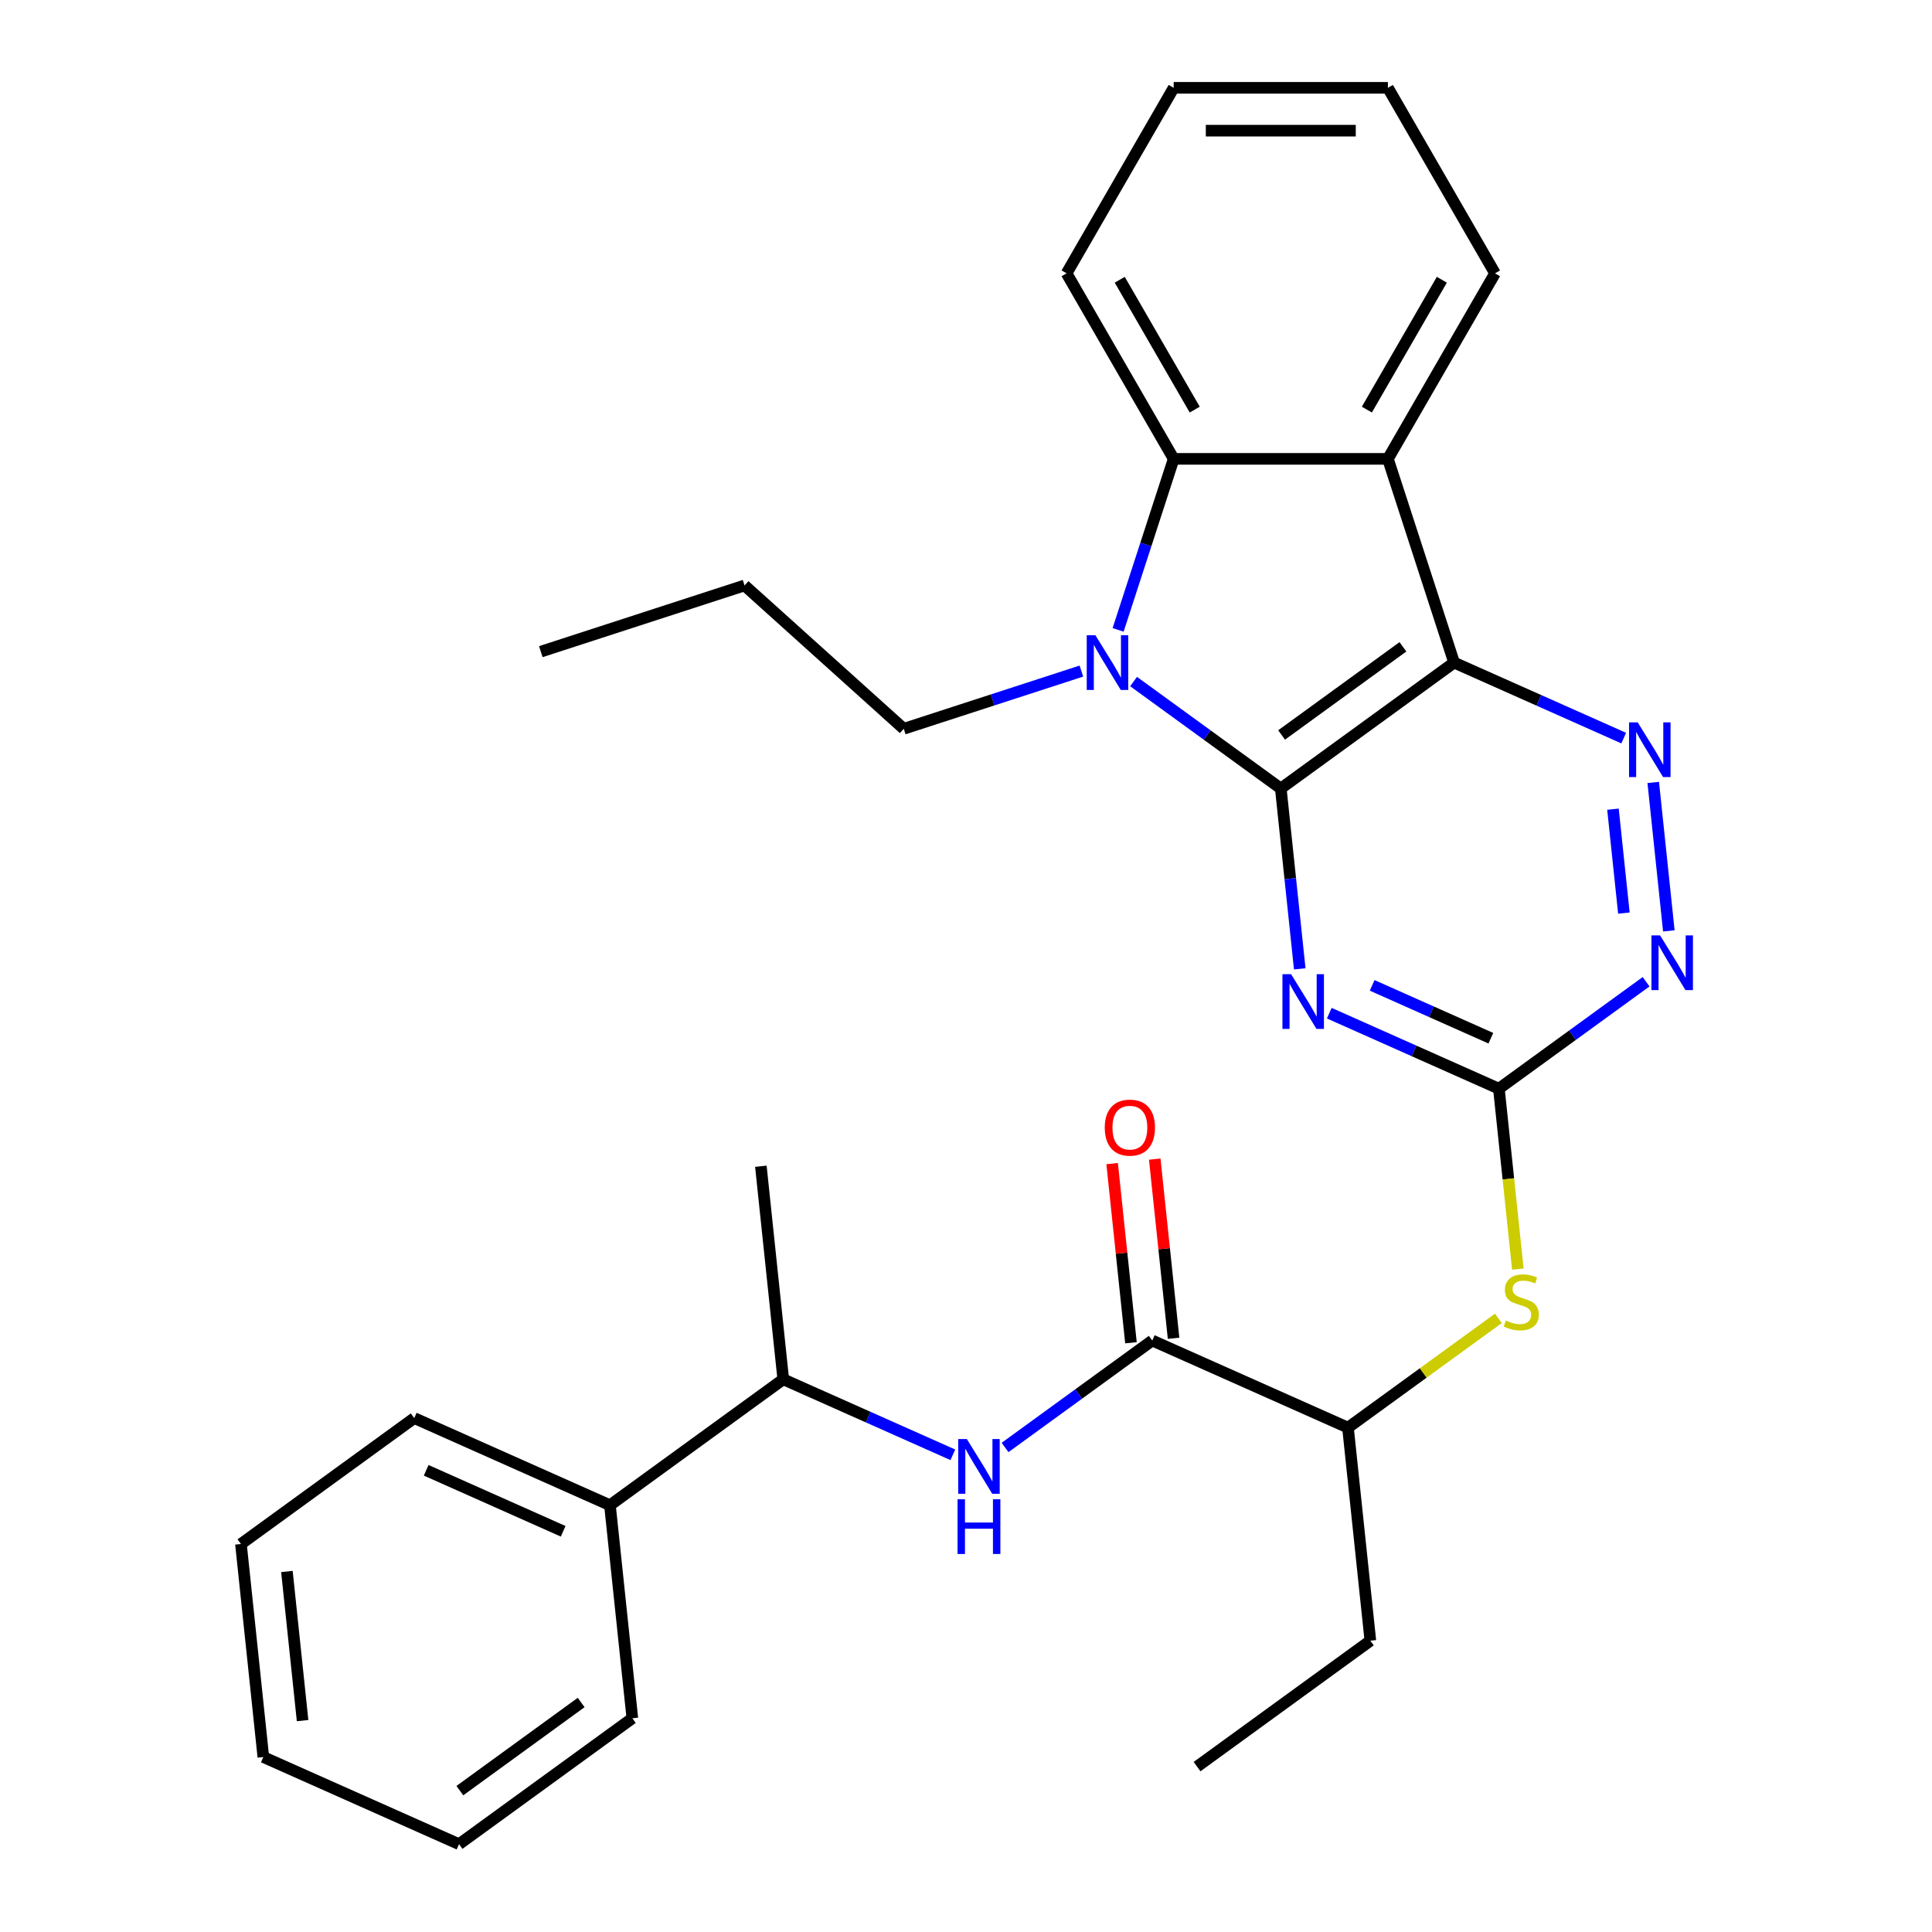 <?xml version='1.0' encoding='iso-8859-1'?>
<svg version='1.1' baseProfile='full'
              xmlns='http://www.w3.org/2000/svg'
                      xmlns:rdkit='http://www.rdkit.org/xml'
                      xmlns:xlink='http://www.w3.org/1999/xlink'
                  xml:space='preserve'
width='1000px' height='1000px' viewBox='0 0 1000 1000'>
<!-- END OF HEADER -->
<rect style='opacity:1.0;fill:#FFFFFF;stroke:none' width='1000' height='1000' x='0' y='0'> </rect>
<path class='bond-0' d='M 662.936,408.132 L 752.64,342.958' style='fill:none;fill-rule:evenodd;stroke:#000000;stroke-width:6px;stroke-linecap:butt;stroke-linejoin:miter;stroke-opacity:1' />
<path class='bond-0' d='M 663.357,380.415 L 726.149,334.793' style='fill:none;fill-rule:evenodd;stroke:#000000;stroke-width:6px;stroke-linecap:butt;stroke-linejoin:miter;stroke-opacity:1' />
<path class='bond-1' d='M 662.936,408.132 L 624.84,380.453' style='fill:none;fill-rule:evenodd;stroke:#000000;stroke-width:6px;stroke-linecap:butt;stroke-linejoin:miter;stroke-opacity:1' />
<path class='bond-1' d='M 624.84,380.453 L 586.744,352.775' style='fill:none;fill-rule:evenodd;stroke:#0000FF;stroke-width:6px;stroke-linecap:butt;stroke-linejoin:miter;stroke-opacity:1' />
<path class='bond-2' d='M 662.936,408.132 L 667.841,454.802' style='fill:none;fill-rule:evenodd;stroke:#000000;stroke-width:6px;stroke-linecap:butt;stroke-linejoin:miter;stroke-opacity:1' />
<path class='bond-2' d='M 667.841,454.802 L 672.746,501.472' style='fill:none;fill-rule:evenodd;stroke:#0000FF;stroke-width:6px;stroke-linecap:butt;stroke-linejoin:miter;stroke-opacity:1' />
<path class='bond-3' d='M 752.64,342.958 L 718.376,237.505' style='fill:none;fill-rule:evenodd;stroke:#000000;stroke-width:6px;stroke-linecap:butt;stroke-linejoin:miter;stroke-opacity:1' />
<path class='bond-4' d='M 752.64,342.958 L 796.531,362.499' style='fill:none;fill-rule:evenodd;stroke:#000000;stroke-width:6px;stroke-linecap:butt;stroke-linejoin:miter;stroke-opacity:1' />
<path class='bond-4' d='M 796.531,362.499 L 840.422,382.041' style='fill:none;fill-rule:evenodd;stroke:#0000FF;stroke-width:6px;stroke-linecap:butt;stroke-linejoin:miter;stroke-opacity:1' />
<path class='bond-5' d='M 578.733,326.026 L 593.115,281.765' style='fill:none;fill-rule:evenodd;stroke:#0000FF;stroke-width:6px;stroke-linecap:butt;stroke-linejoin:miter;stroke-opacity:1' />
<path class='bond-5' d='M 593.115,281.765 L 607.496,237.505' style='fill:none;fill-rule:evenodd;stroke:#000000;stroke-width:6px;stroke-linecap:butt;stroke-linejoin:miter;stroke-opacity:1' />
<path class='bond-15' d='M 559.72,347.348 L 513.749,362.285' style='fill:none;fill-rule:evenodd;stroke:#0000FF;stroke-width:6px;stroke-linecap:butt;stroke-linejoin:miter;stroke-opacity:1' />
<path class='bond-15' d='M 513.749,362.285 L 467.779,377.222' style='fill:none;fill-rule:evenodd;stroke:#000000;stroke-width:6px;stroke-linecap:butt;stroke-linejoin:miter;stroke-opacity:1' />
<path class='bond-6' d='M 688.038,524.42 L 731.929,543.962' style='fill:none;fill-rule:evenodd;stroke:#0000FF;stroke-width:6px;stroke-linecap:butt;stroke-linejoin:miter;stroke-opacity:1' />
<path class='bond-6' d='M 731.929,543.962 L 775.82,563.503' style='fill:none;fill-rule:evenodd;stroke:#000000;stroke-width:6px;stroke-linecap:butt;stroke-linejoin:miter;stroke-opacity:1' />
<path class='bond-6' d='M 710.225,510.024 L 740.949,523.703' style='fill:none;fill-rule:evenodd;stroke:#0000FF;stroke-width:6px;stroke-linecap:butt;stroke-linejoin:miter;stroke-opacity:1' />
<path class='bond-6' d='M 740.949,523.703 L 771.673,537.382' style='fill:none;fill-rule:evenodd;stroke:#000000;stroke-width:6px;stroke-linecap:butt;stroke-linejoin:miter;stroke-opacity:1' />
<path class='bond-16' d='M 718.376,237.505 L 773.816,141.48' style='fill:none;fill-rule:evenodd;stroke:#000000;stroke-width:6px;stroke-linecap:butt;stroke-linejoin:miter;stroke-opacity:1' />
<path class='bond-16' d='M 707.487,212.013 L 746.295,144.795' style='fill:none;fill-rule:evenodd;stroke:#000000;stroke-width:6px;stroke-linecap:butt;stroke-linejoin:miter;stroke-opacity:1' />
<path class='bond-30' d='M 718.376,237.505 L 607.496,237.505' style='fill:none;fill-rule:evenodd;stroke:#000000;stroke-width:6px;stroke-linecap:butt;stroke-linejoin:miter;stroke-opacity:1' />
<path class='bond-31' d='M 855.713,404.989 L 863.789,481.823' style='fill:none;fill-rule:evenodd;stroke:#0000FF;stroke-width:6px;stroke-linecap:butt;stroke-linejoin:miter;stroke-opacity:1' />
<path class='bond-31' d='M 834.87,418.832 L 840.523,472.616' style='fill:none;fill-rule:evenodd;stroke:#0000FF;stroke-width:6px;stroke-linecap:butt;stroke-linejoin:miter;stroke-opacity:1' />
<path class='bond-17' d='M 607.496,237.505 L 552.056,141.48' style='fill:none;fill-rule:evenodd;stroke:#000000;stroke-width:6px;stroke-linecap:butt;stroke-linejoin:miter;stroke-opacity:1' />
<path class='bond-17' d='M 618.385,212.013 L 579.577,144.795' style='fill:none;fill-rule:evenodd;stroke:#000000;stroke-width:6px;stroke-linecap:butt;stroke-linejoin:miter;stroke-opacity:1' />
<path class='bond-8' d='M 775.82,563.503 L 813.916,535.825' style='fill:none;fill-rule:evenodd;stroke:#000000;stroke-width:6px;stroke-linecap:butt;stroke-linejoin:miter;stroke-opacity:1' />
<path class='bond-8' d='M 813.916,535.825 L 852.012,508.147' style='fill:none;fill-rule:evenodd;stroke:#0000FF;stroke-width:6px;stroke-linecap:butt;stroke-linejoin:miter;stroke-opacity:1' />
<path class='bond-10' d='M 775.82,563.503 L 780.727,610.194' style='fill:none;fill-rule:evenodd;stroke:#000000;stroke-width:6px;stroke-linecap:butt;stroke-linejoin:miter;stroke-opacity:1' />
<path class='bond-10' d='M 780.727,610.194 L 785.635,656.884' style='fill:none;fill-rule:evenodd;stroke:#CCCC00;stroke-width:6px;stroke-linecap:butt;stroke-linejoin:miter;stroke-opacity:1' />
<path class='bond-7' d='M 596.412,693.851 L 697.706,738.95' style='fill:none;fill-rule:evenodd;stroke:#000000;stroke-width:6px;stroke-linecap:butt;stroke-linejoin:miter;stroke-opacity:1' />
<path class='bond-9' d='M 596.412,693.851 L 558.316,721.529' style='fill:none;fill-rule:evenodd;stroke:#000000;stroke-width:6px;stroke-linecap:butt;stroke-linejoin:miter;stroke-opacity:1' />
<path class='bond-9' d='M 558.316,721.529 L 520.22,749.207' style='fill:none;fill-rule:evenodd;stroke:#0000FF;stroke-width:6px;stroke-linecap:butt;stroke-linejoin:miter;stroke-opacity:1' />
<path class='bond-13' d='M 607.439,692.692 L 602.566,646.321' style='fill:none;fill-rule:evenodd;stroke:#000000;stroke-width:6px;stroke-linecap:butt;stroke-linejoin:miter;stroke-opacity:1' />
<path class='bond-13' d='M 602.566,646.321 L 597.692,599.951' style='fill:none;fill-rule:evenodd;stroke:#FF0000;stroke-width:6px;stroke-linecap:butt;stroke-linejoin:miter;stroke-opacity:1' />
<path class='bond-13' d='M 585.385,695.01 L 580.511,648.639' style='fill:none;fill-rule:evenodd;stroke:#000000;stroke-width:6px;stroke-linecap:butt;stroke-linejoin:miter;stroke-opacity:1' />
<path class='bond-13' d='M 580.511,648.639 L 575.638,602.269' style='fill:none;fill-rule:evenodd;stroke:#FF0000;stroke-width:6px;stroke-linecap:butt;stroke-linejoin:miter;stroke-opacity:1' />
<path class='bond-12' d='M 493.196,753.008 L 449.305,733.467' style='fill:none;fill-rule:evenodd;stroke:#0000FF;stroke-width:6px;stroke-linecap:butt;stroke-linejoin:miter;stroke-opacity:1' />
<path class='bond-12' d='M 449.305,733.467 L 405.414,713.925' style='fill:none;fill-rule:evenodd;stroke:#000000;stroke-width:6px;stroke-linecap:butt;stroke-linejoin:miter;stroke-opacity:1' />
<path class='bond-11' d='M 775.558,682.387 L 736.632,710.668' style='fill:none;fill-rule:evenodd;stroke:#CCCC00;stroke-width:6px;stroke-linecap:butt;stroke-linejoin:miter;stroke-opacity:1' />
<path class='bond-11' d='M 736.632,710.668 L 697.706,738.95' style='fill:none;fill-rule:evenodd;stroke:#000000;stroke-width:6px;stroke-linecap:butt;stroke-linejoin:miter;stroke-opacity:1' />
<path class='bond-18' d='M 697.706,738.95 L 709.296,849.222' style='fill:none;fill-rule:evenodd;stroke:#000000;stroke-width:6px;stroke-linecap:butt;stroke-linejoin:miter;stroke-opacity:1' />
<path class='bond-14' d='M 405.414,713.925 L 315.71,779.099' style='fill:none;fill-rule:evenodd;stroke:#000000;stroke-width:6px;stroke-linecap:butt;stroke-linejoin:miter;stroke-opacity:1' />
<path class='bond-19' d='M 405.414,713.925 L 393.824,603.653' style='fill:none;fill-rule:evenodd;stroke:#000000;stroke-width:6px;stroke-linecap:butt;stroke-linejoin:miter;stroke-opacity:1' />
<path class='bond-20' d='M 315.71,779.099 L 214.416,734' style='fill:none;fill-rule:evenodd;stroke:#000000;stroke-width:6px;stroke-linecap:butt;stroke-linejoin:miter;stroke-opacity:1' />
<path class='bond-20' d='M 291.496,792.593 L 220.591,761.024' style='fill:none;fill-rule:evenodd;stroke:#000000;stroke-width:6px;stroke-linecap:butt;stroke-linejoin:miter;stroke-opacity:1' />
<path class='bond-21' d='M 315.71,779.099 L 327.301,889.372' style='fill:none;fill-rule:evenodd;stroke:#000000;stroke-width:6px;stroke-linecap:butt;stroke-linejoin:miter;stroke-opacity:1' />
<path class='bond-22' d='M 467.779,377.222 L 385.379,303.028' style='fill:none;fill-rule:evenodd;stroke:#000000;stroke-width:6px;stroke-linecap:butt;stroke-linejoin:miter;stroke-opacity:1' />
<path class='bond-23' d='M 773.816,141.48 L 718.376,45.455' style='fill:none;fill-rule:evenodd;stroke:#000000;stroke-width:6px;stroke-linecap:butt;stroke-linejoin:miter;stroke-opacity:1' />
<path class='bond-24' d='M 552.056,141.48 L 607.496,45.455' style='fill:none;fill-rule:evenodd;stroke:#000000;stroke-width:6px;stroke-linecap:butt;stroke-linejoin:miter;stroke-opacity:1' />
<path class='bond-25' d='M 709.296,849.222 L 619.592,914.396' style='fill:none;fill-rule:evenodd;stroke:#000000;stroke-width:6px;stroke-linecap:butt;stroke-linejoin:miter;stroke-opacity:1' />
<path class='bond-27' d='M 214.416,734 L 124.712,799.174' style='fill:none;fill-rule:evenodd;stroke:#000000;stroke-width:6px;stroke-linecap:butt;stroke-linejoin:miter;stroke-opacity:1' />
<path class='bond-28' d='M 327.301,889.372 L 237.597,954.545' style='fill:none;fill-rule:evenodd;stroke:#000000;stroke-width:6px;stroke-linecap:butt;stroke-linejoin:miter;stroke-opacity:1' />
<path class='bond-28' d='M 300.81,881.207 L 238.017,926.829' style='fill:none;fill-rule:evenodd;stroke:#000000;stroke-width:6px;stroke-linecap:butt;stroke-linejoin:miter;stroke-opacity:1' />
<path class='bond-26' d='M 385.379,303.028 L 279.925,337.292' style='fill:none;fill-rule:evenodd;stroke:#000000;stroke-width:6px;stroke-linecap:butt;stroke-linejoin:miter;stroke-opacity:1' />
<path class='bond-32' d='M 718.376,45.455 L 607.496,45.455' style='fill:none;fill-rule:evenodd;stroke:#000000;stroke-width:6px;stroke-linecap:butt;stroke-linejoin:miter;stroke-opacity:1' />
<path class='bond-32' d='M 701.744,67.631 L 624.128,67.631' style='fill:none;fill-rule:evenodd;stroke:#000000;stroke-width:6px;stroke-linecap:butt;stroke-linejoin:miter;stroke-opacity:1' />
<path class='bond-33' d='M 124.712,799.174 L 136.303,909.446' style='fill:none;fill-rule:evenodd;stroke:#000000;stroke-width:6px;stroke-linecap:butt;stroke-linejoin:miter;stroke-opacity:1' />
<path class='bond-33' d='M 148.505,813.397 L 156.619,890.588' style='fill:none;fill-rule:evenodd;stroke:#000000;stroke-width:6px;stroke-linecap:butt;stroke-linejoin:miter;stroke-opacity:1' />
<path class='bond-29' d='M 237.597,954.545 L 136.303,909.446' style='fill:none;fill-rule:evenodd;stroke:#000000;stroke-width:6px;stroke-linecap:butt;stroke-linejoin:miter;stroke-opacity:1' />
<path  class='atom-2' d='M 566.972 328.798
L 576.252 343.798
Q 577.172 345.278, 578.652 347.958
Q 580.132 350.638, 580.212 350.798
L 580.212 328.798
L 583.972 328.798
L 583.972 357.118
L 580.092 357.118
L 570.132 340.718
Q 568.972 338.798, 567.732 336.598
Q 566.532 334.398, 566.172 333.718
L 566.172 357.118
L 562.492 357.118
L 562.492 328.798
L 566.972 328.798
' fill='#0000FF'/>
<path  class='atom-3' d='M 668.266 504.244
L 677.546 519.244
Q 678.466 520.724, 679.946 523.404
Q 681.426 526.084, 681.506 526.244
L 681.506 504.244
L 685.266 504.244
L 685.266 532.564
L 681.386 532.564
L 671.426 516.164
Q 670.266 514.244, 669.026 512.044
Q 667.826 509.844, 667.466 509.164
L 667.466 532.564
L 663.786 532.564
L 663.786 504.244
L 668.266 504.244
' fill='#0000FF'/>
<path  class='atom-5' d='M 847.674 373.897
L 856.954 388.897
Q 857.874 390.377, 859.354 393.057
Q 860.834 395.737, 860.914 395.897
L 860.914 373.897
L 864.674 373.897
L 864.674 402.217
L 860.794 402.217
L 850.834 385.817
Q 849.674 383.897, 848.434 381.697
Q 847.234 379.497, 846.874 378.817
L 846.874 402.217
L 843.194 402.217
L 843.194 373.897
L 847.674 373.897
' fill='#0000FF'/>
<path  class='atom-9' d='M 859.264 484.17
L 868.544 499.17
Q 869.464 500.65, 870.944 503.33
Q 872.424 506.01, 872.504 506.17
L 872.504 484.17
L 876.264 484.17
L 876.264 512.49
L 872.384 512.49
L 862.424 496.09
Q 861.264 494.17, 860.024 491.97
Q 858.824 489.77, 858.464 489.09
L 858.464 512.49
L 854.784 512.49
L 854.784 484.17
L 859.264 484.17
' fill='#0000FF'/>
<path  class='atom-10' d='M 500.448 744.864
L 509.728 759.864
Q 510.648 761.344, 512.128 764.024
Q 513.608 766.704, 513.688 766.864
L 513.688 744.864
L 517.448 744.864
L 517.448 773.184
L 513.568 773.184
L 503.608 756.784
Q 502.448 754.864, 501.208 752.664
Q 500.008 750.464, 499.648 749.784
L 499.648 773.184
L 495.968 773.184
L 495.968 744.864
L 500.448 744.864
' fill='#0000FF'/>
<path  class='atom-10' d='M 495.628 776.016
L 499.468 776.016
L 499.468 788.056
L 513.948 788.056
L 513.948 776.016
L 517.788 776.016
L 517.788 804.336
L 513.948 804.336
L 513.948 791.256
L 499.468 791.256
L 499.468 804.336
L 495.628 804.336
L 495.628 776.016
' fill='#0000FF'/>
<path  class='atom-11' d='M 779.41 683.496
Q 779.73 683.616, 781.05 684.176
Q 782.37 684.736, 783.81 685.096
Q 785.29 685.416, 786.73 685.416
Q 789.41 685.416, 790.97 684.136
Q 792.53 682.816, 792.53 680.536
Q 792.53 678.976, 791.73 678.016
Q 790.97 677.056, 789.77 676.536
Q 788.57 676.016, 786.57 675.416
Q 784.05 674.656, 782.53 673.936
Q 781.05 673.216, 779.97 671.696
Q 778.93 670.176, 778.93 667.616
Q 778.93 664.056, 781.33 661.856
Q 783.77 659.656, 788.57 659.656
Q 791.85 659.656, 795.57 661.216
L 794.65 664.296
Q 791.25 662.896, 788.69 662.896
Q 785.93 662.896, 784.41 664.056
Q 782.89 665.176, 782.93 667.136
Q 782.93 668.656, 783.69 669.576
Q 784.49 670.496, 785.61 671.016
Q 786.77 671.536, 788.69 672.136
Q 791.25 672.936, 792.77 673.736
Q 794.29 674.536, 795.37 676.176
Q 796.49 677.776, 796.49 680.536
Q 796.49 684.456, 793.85 686.576
Q 791.25 688.656, 786.89 688.656
Q 784.37 688.656, 782.45 688.096
Q 780.57 687.576, 778.33 686.656
L 779.41 683.496
' fill='#CCCC00'/>
<path  class='atom-14' d='M 571.822 583.658
Q 571.822 576.858, 575.182 573.058
Q 578.542 569.258, 584.822 569.258
Q 591.102 569.258, 594.462 573.058
Q 597.822 576.858, 597.822 583.658
Q 597.822 590.538, 594.422 594.458
Q 591.022 598.338, 584.822 598.338
Q 578.582 598.338, 575.182 594.458
Q 571.822 590.578, 571.822 583.658
M 584.822 595.138
Q 589.142 595.138, 591.462 592.258
Q 593.822 589.338, 593.822 583.658
Q 593.822 578.098, 591.462 575.298
Q 589.142 572.458, 584.822 572.458
Q 580.502 572.458, 578.142 575.258
Q 575.822 578.058, 575.822 583.658
Q 575.822 589.378, 578.142 592.258
Q 580.502 595.138, 584.822 595.138
' fill='#FF0000'/>
</svg>

